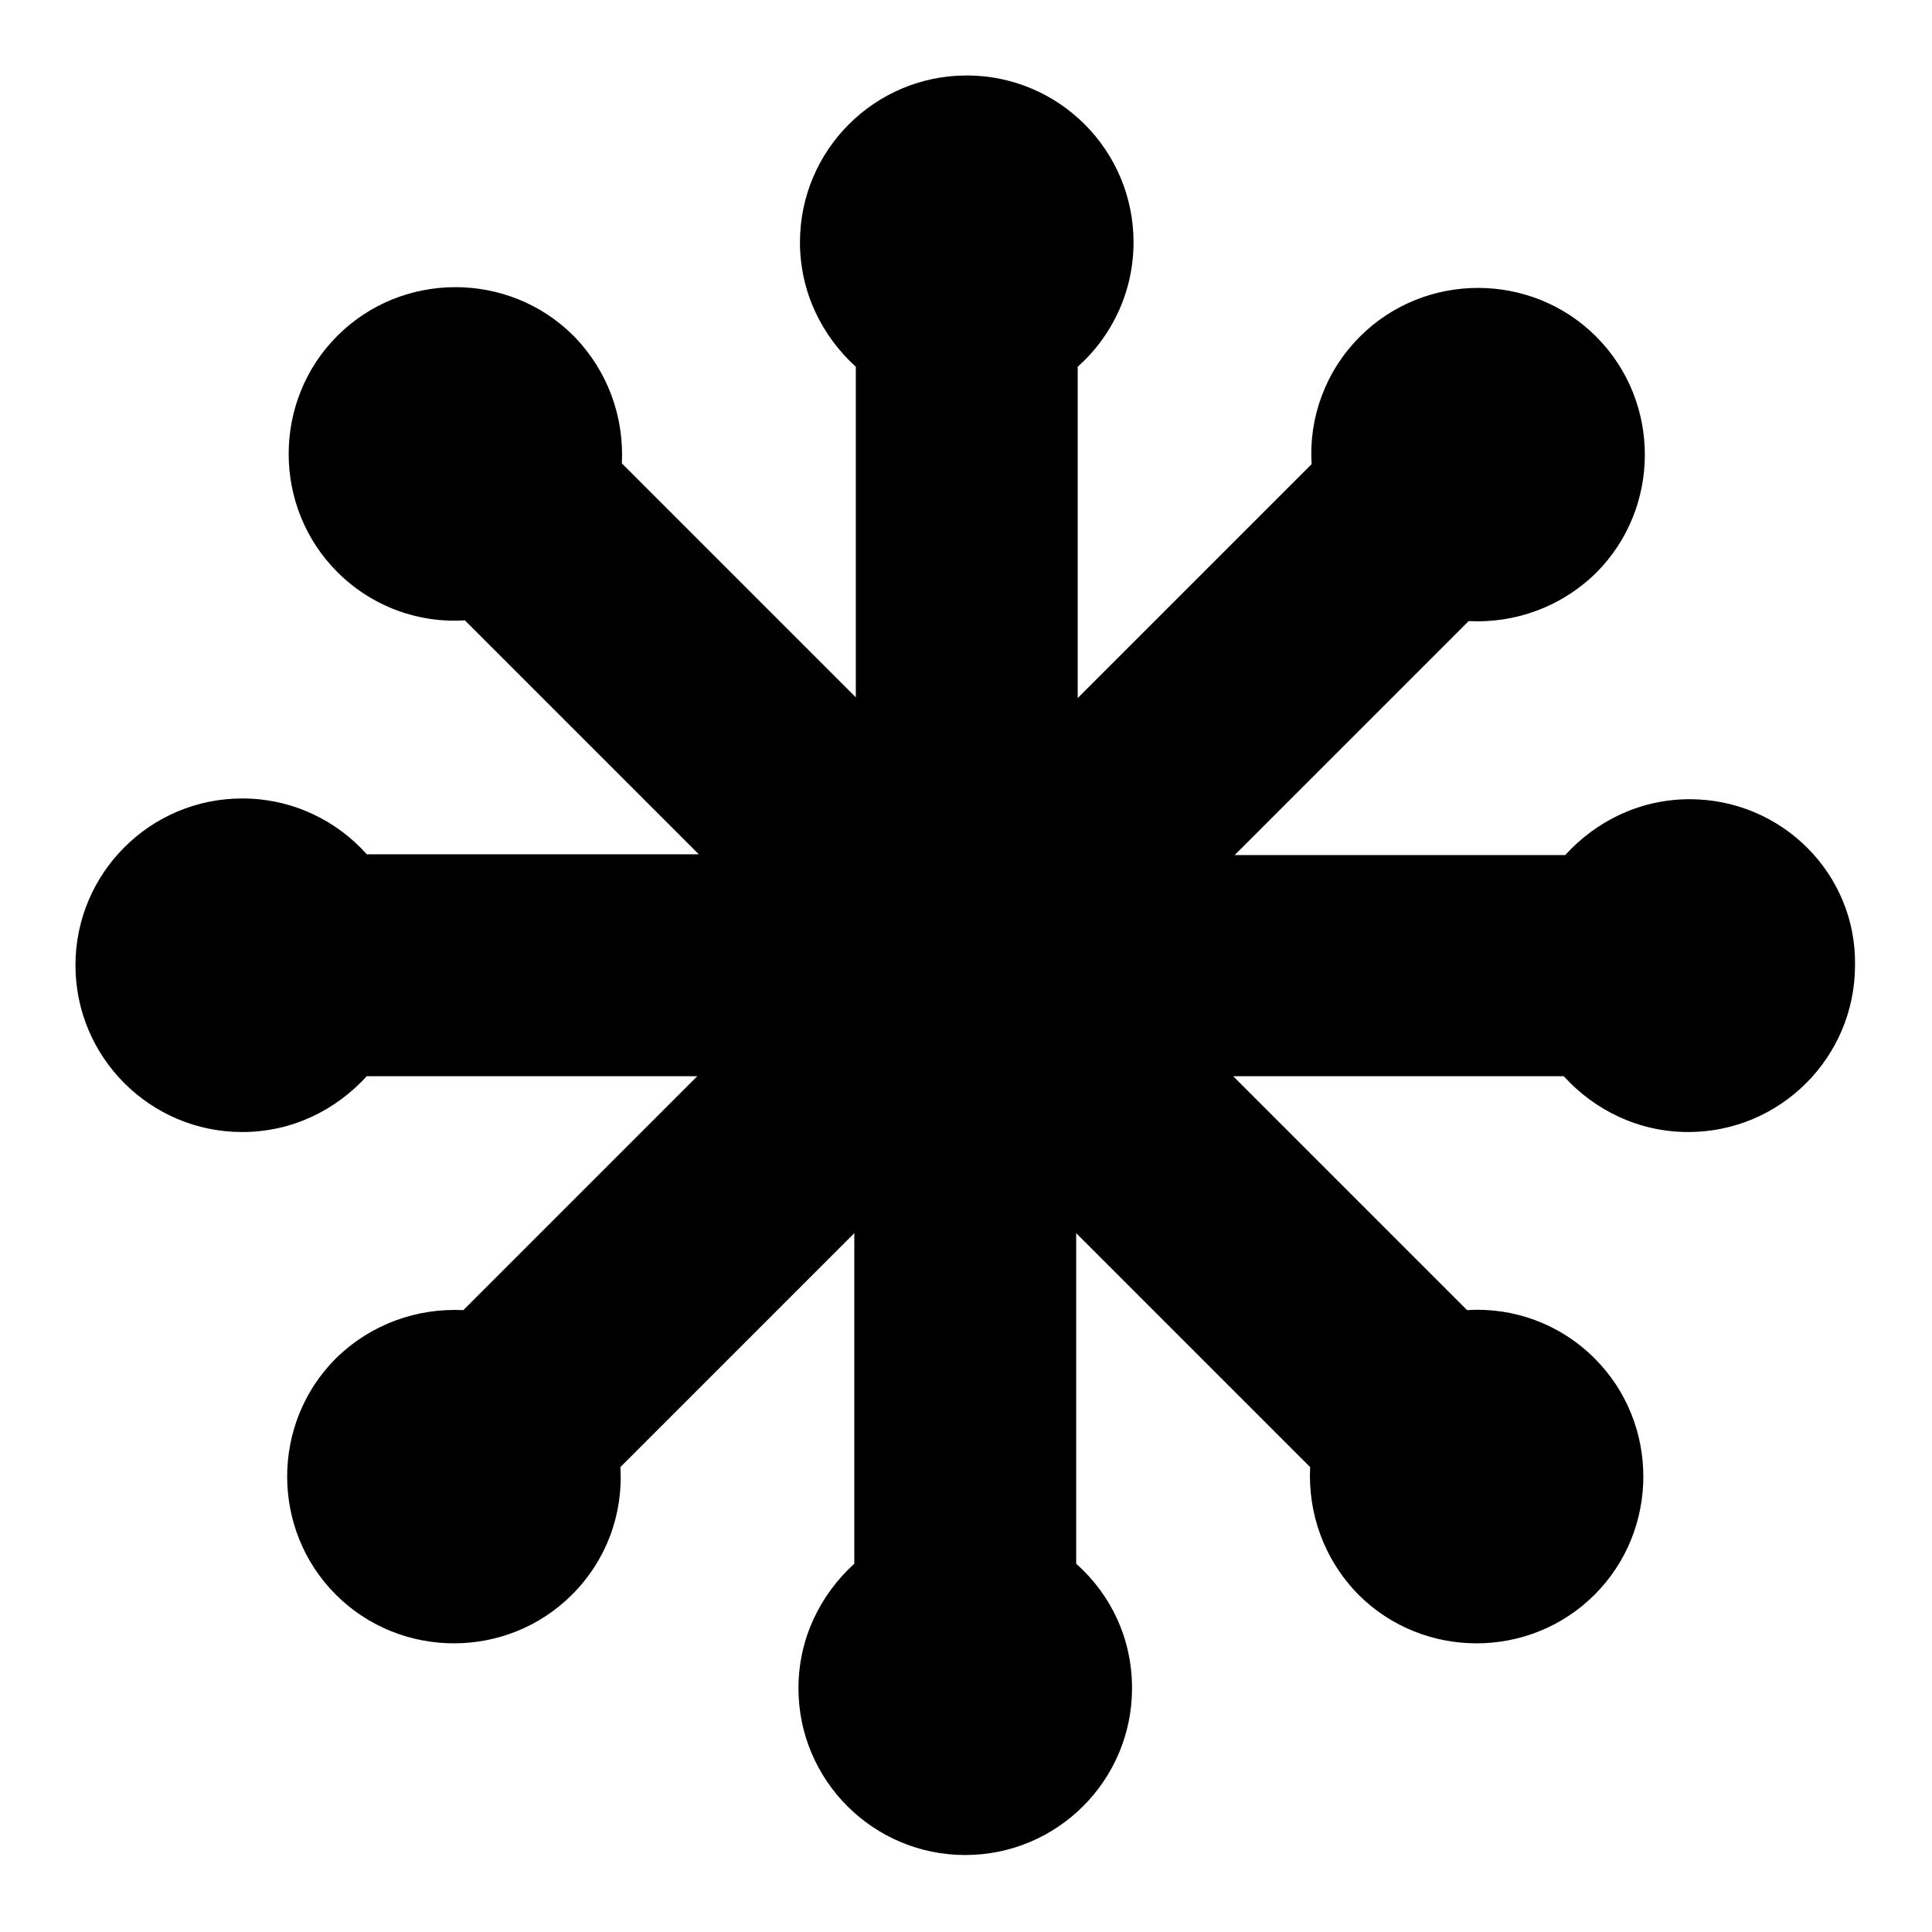 <?xml version="1.0" encoding="utf-8"?>
<!-- Svg Vector Icons : http://www.onlinewebfonts.com/icon -->
<!DOCTYPE svg PUBLIC "-//W3C//DTD SVG 1.1//EN" "http://www.w3.org/Graphics/SVG/1.1/DTD/svg11.dtd">
<svg version="1.1" xmlns="http://www.w3.org/2000/svg" xmlns:xlink="http://www.w3.org/1999/xlink" x="0px" y="0px" viewBox="0 0 256 256" enable-background="new 0 0 256 256" xml:space="preserve">
<g> <path fill="#000000" d="M223.9,105.9c-6.6,0-12.4,2.9-16.5,7.4h-43.8l31-31c6.1,0.3,12.2-1.8,16.9-6.4c8.6-8.6,8.6-22.7,0-31.3 c-8.6-8.6-22.7-8.6-31.3,0c-4.6,4.6-6.8,10.8-6.4,16.9l-31,31V48.6c4.5-4,7.4-9.9,7.4-16.5c0-12.2-9.9-22.1-22.1-22.1 c-12.2,0-22.1,9.9-22.1,22.1c0,6.6,2.9,12.4,7.4,16.5v43.8l-31-31c0.3-6.1-1.8-12.2-6.4-16.9c-8.6-8.6-22.7-8.6-31.3,0 c-8.6,8.6-8.6,22.7,0,31.3c4.6,4.6,10.8,6.8,16.9,6.4l31,31H48.6c-4-4.5-9.9-7.4-16.5-7.4c-12.2,0-22.1,9.9-22.1,22.1 s9.9,22.1,22.1,22.1c6.6,0,12.4-2.9,16.5-7.4h43.8l-31,31c-6.1-0.3-12.2,1.8-16.9,6.4c-8.6,8.6-8.6,22.7,0,31.3 c8.6,8.6,22.7,8.6,31.3,0c4.6-4.6,6.8-10.8,6.4-16.9l31-31v43.8c-4.5,4.1-7.4,9.9-7.4,16.5c0,12.2,9.9,22.1,22.1,22.1 s22.1-9.9,22.1-22.1c0-6.6-2.8-12.4-7.4-16.5v-43.8l31,31c-0.3,6.1,1.8,12.2,6.4,16.9c8.6,8.6,22.7,8.6,31.3,0 c8.6-8.6,8.6-22.7,0-31.3c-4.6-4.6-10.8-6.8-16.9-6.4l-31-31h43.8c4.1,4.5,9.9,7.4,16.5,7.4c12.2,0,22.1-9.9,22.1-22.1 C246,115.8,236.1,105.9,223.9,105.9L223.9,105.9z"/></g>
</svg>